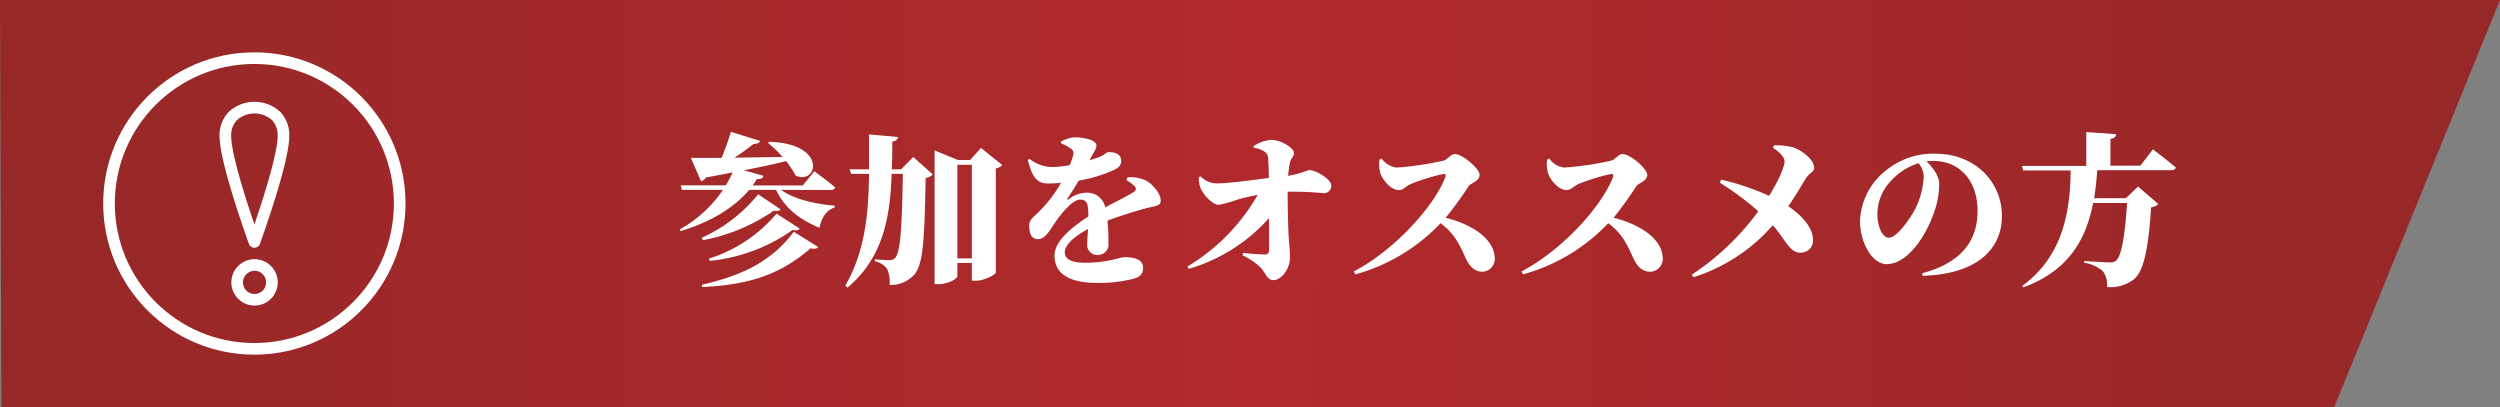 <svg xmlns="http://www.w3.org/2000/svg" xmlns:xlink="http://www.w3.org/1999/xlink" viewBox="0 0 430 70"><rect x="0" y="0" width="430" height="70" fill="#808080" stroke="none"/><defs><style>.cls-1{fill:url(#名称未設定グラデーション_203);}.cls-2{fill:#fff;}.cls-3{fill:none;stroke:#fff;stroke-linecap:round;stroke-linejoin:round;stroke-width:2px;}</style><linearGradient id="名称未設定グラデーション_203" x1="-2947.76" y1="35" x2="-2517.76" y2="35" gradientTransform="matrix(-1, 0, 0, 1, -2517.76, 0)" gradientUnits="userSpaceOnUse"><stop offset="0" stop-color="#962828"/><stop offset="0.5" stop-color="#b1292c"/><stop offset="1" stop-color="#962828"/></linearGradient></defs><g id="レイヤー_2" data-name="レイヤー 2"><g id="design"><polygon class="cls-1" points="401.5 70 0.24 70 0 0 430 0 401.5 70"/><path class="cls-2" d="M134.37,32.66c2.21,1.65,6,2.44,9.19,2.72v.3c-1.38.45-2.24,1.68-2.61,3.5-3.36-1.4-6-3.36-7.45-6.52h-4.64c-2.36,2.8-6.25,5.43-11.79,7.08l-.17-.28a21.61,21.61,0,0,0,7.45-6.8h-7.06l-.22-.78h7.78c.45-.76.84-1.52,1.18-2.22-1.43.28-2.94.56-4.62.87a1.21,1.21,0,0,1-.84.62l-1.74-4c1.23,0,3,0,5.29,0a46.83,46.83,0,0,0,1.6-4.48l5,1.57c-.11.34-.45.53-1.09.5-.84.68-2,1.54-3.3,2.38L134.6,27a19.25,19.25,0,0,0-2.5-2.41l.2-.2c10.08.28,8.37,7.53,4.54,5.8a15.33,15.33,0,0,0-1.63-2.49c-1.9.5-4.28,1-7.25,1.59l3.36.95c-.08.37-.45.62-1.15.56a11.63,11.63,0,0,1-.73,1.1h8.63l2-2.44s2.21,1.62,3.58,2.77c-.08.31-.39.45-.81.45Zm-13.66,8.23a26.28,26.28,0,0,0,9.69-7.47L134.26,36c-.2.28-.53.34-1.15.23a32.08,32.08,0,0,1-12.23,5.09Zm0,8.09c6.41-1.48,11.79-3.72,15.82-9.12l4.2,2.63c-.25.31-.67.36-1.32.22-5.57,4.87-11.28,6.3-18.65,6.67Zm1.23-4.5a25,25,0,0,0,11.62-7.73l4,2.57c-.22.31-.56.37-1.23.23a29.72,29.72,0,0,1-14.25,5.32Z"/><path class="cls-2" d="M157.08,27l3.36,3a1.87,1.87,0,0,1-1.23.59C159,42.63,158.68,45.9,157,47.5A5.41,5.41,0,0,1,153,49a5.42,5.42,0,0,0-.42-2.75,3.38,3.38,0,0,0-2.1-1.31l0-.34c.75.08,2,.14,2.52.14a1.21,1.21,0,0,0,.92-.34c.93-.84,1.21-4.9,1.37-14.5h-1.93c-.25,7.22-1.34,14.31-7.59,19.57l-.36-.36c3.39-5.91,4-12.49,4.06-19.21h-3.08l-.25-.78h3.33c0-2,0-4,0-6l5,.45c-.08.42-.34.67-1,.79,0,1.56,0,3.16-.08,4.76H155Zm15.29,1.38a1.92,1.92,0,0,1-1.09.61V46.88c-.06.34-1.91,1.4-3.45,1.4h-.67V45.23h-2.49v2.24c0,.48-1.54,1.4-3.28,1.4h-.64v-23l4,1.65h2.1l1.88-2.07Zm-5.21,16.07V28.35h-2.49v16.1Z"/><path class="cls-2" d="M193.93,30.5a6.32,6.32,0,0,1,3.19.56c1.12.59,2.52,2.22,2.52,3.45,0,1-1.09.92-2.63,1.34-1.79.48-4.34,1.29-6.53,2.1a33.5,33.5,0,0,1,.17,3.89,1.77,1.77,0,0,1-1.79,2A1.7,1.7,0,0,1,187,42c0-.7.09-1.59.14-2.6-2.18,1.15-4,2.63-4,4,0,.9.7,1.79,3.44,1.79,4.2,0,5.86-.95,6.84-.95,1.56,0,3.19.31,3.19,1.82,0,1-.45,1.51-1.51,1.85a24,24,0,0,1-6.36.75c-5.63,0-7.36-2.12-7.36-4.7s3.16-5,5.82-6.72c0-2.13-.2-2.91-1.43-2.91s-3.05,2.21-3.92,3.41c-1,1.38-1.93,3.31-3.19,3.39s-1.62-1-1.65-2.32c0-1.07.87-1.54,1.87-2.58a22.7,22.7,0,0,0,3.62-4.79,20.73,20.73,0,0,1-2.36.12c-2.15,0-2.77-1.85-3.36-4.06l.31-.17a6.35,6.35,0,0,0,4,1.4A19,19,0,0,0,184,28.4a12.65,12.65,0,0,0,.56-1.62,1,1,0,0,0-.34-1.2,8.69,8.69,0,0,0-1.73-.93l0-.31a6.11,6.11,0,0,1,2.29-.72c1.35,0,3.81.33,3.81,1.45a2.42,2.42,0,0,1-.45,1.12l-.75,1.37c.72-.22,1.37-.42,1.82-.61.81-.34,1.12-.79,1.45-.79,1.21,0,2.19.37,2.19,1.57,0,.45-.23,1-1.1,1.43a24.06,24.06,0,0,1-6.21,1.9c-.51.87-1.12,1.88-1.93,3.06-.14.19,0,.33.19.16a5.09,5.09,0,0,1,3-1.14,3.17,3.17,0,0,1,3.3,2.52c1.77-.93,3.75-1.91,4.82-2.58.5-.31.59-.64.22-1.06A5.93,5.93,0,0,0,193.76,31Z"/><path class="cls-2" d="M215.57,25.16a6.41,6.41,0,0,1,3-1.1c1.93,0,4,1.49,4,2.22s-.54.86-.7,1.73a17.07,17.07,0,0,0-.31,2.24,20.61,20.61,0,0,0,3.55-1c1.32,0,3.87,1.63,3.87,2.63a1.28,1.28,0,0,1-1.35,1.35,51.16,51.16,0,0,0-6.16-.25c0,2.18.06,5.48.17,7.53.06.92.23,2.32.23,3.75,0,2.1-1.54,3.92-2.8,3.92s-1.29-1.26-2.36-2.27a12.09,12.09,0,0,0-3-2l.11-.42a35.08,35.08,0,0,0,3.76.28.64.64,0,0,0,.7-.67c0-.78,0-2.91,0-5.6a29.63,29.63,0,0,1-13.8,8.74l-.25-.39a34.12,34.12,0,0,0,12.09-12.32,33.58,33.58,0,0,0-3.33.75,21.24,21.24,0,0,1-3.36.95c-1.15,0-2.77-1.93-3.14-2.88a4.66,4.66,0,0,1-.28-1.88l.28-.14a3.94,3.94,0,0,0,2.75,1.21c2.32,0,6-.56,9-.93,0-1-.06-2.32-.11-3.19a1.5,1.5,0,0,0-.56-1.29,4,4,0,0,0-1.88-.7Z"/><path class="cls-2" d="M237.64,27.26a3.67,3.67,0,0,0,2.57,1.56,52.36,52.36,0,0,0,8-1.17c.76-.17,1.32-1.15,2-1.15,1.37,0,4.28,2.52,4.28,3.58s-1.54,1.46-1.84,1.88a66.21,66.21,0,0,1-4,5.49c4.56,1.15,8.45,3.64,8.45,7.08A2.21,2.21,0,0,1,255,46.74c-1.29,0-2.16-.81-2.83-2.18-1-2.13-1.82-4.31-4.4-6.16a31.84,31.84,0,0,1-14.64,8.79l-.28-.5c6.61-3.42,13.64-10.84,15.74-16.19.16-.44,0-.58-.31-.58a34.06,34.06,0,0,0-5.43,1.65c-1,.36-1.38,1.12-2.24,1.12-1.46,0-2.89-1.88-3.22-3a5.88,5.88,0,0,1-.12-2.22Z"/><path class="cls-2" d="M266.48,27.26a3.67,3.67,0,0,0,2.57,1.56,52.36,52.36,0,0,0,8-1.17c.76-.17,1.32-1.15,2-1.15,1.37,0,4.28,2.52,4.28,3.58s-1.54,1.46-1.84,1.88a66.21,66.21,0,0,1-3.95,5.49c4.56,1.15,8.45,3.64,8.45,7.08a2.21,2.21,0,0,1-2.15,2.21c-1.29,0-2.16-.81-2.83-2.18-1-2.13-1.82-4.31-4.4-6.16a31.84,31.84,0,0,1-14.64,8.79l-.28-.5c6.61-3.42,13.64-10.84,15.74-16.19.16-.44,0-.58-.31-.58a34.06,34.06,0,0,0-5.43,1.65c-1,.36-1.38,1.12-2.24,1.12-1.46,0-2.89-1.88-3.22-3a5.88,5.88,0,0,1-.12-2.22Z"/><path class="cls-2" d="M305.12,25a12,12,0,0,1,3.27.33c1.65.56,3.64,2.19,3.64,3.53,0,.73-.81.87-1.4,1.79s-1.76,3-3.05,4.82c2.18,1.48,4.17,3.53,4.26,5.65a2.1,2.1,0,0,1-2.22,2.33c-1.82,0-2.46-2.19-4.7-4.71a30.16,30.16,0,0,1-13.64,8.94l-.28-.45a44.27,44.27,0,0,0,11.43-10.89,49.37,49.37,0,0,0-6.64-4.93l.25-.51a43.84,43.84,0,0,1,8.24,2.78c1.76-2.78,2.66-5.07,2.66-5.91s-1.07-1.77-2-2.35Z"/><path class="cls-2" d="M330.62,47c7.17-1.91,9.52-6,9.52-10.73,0-5.23-3.1-8.59-7.61-8.59a9.36,9.36,0,0,0-1.18.08c.95.87,2.19,2.41,2.19,3.87a14.85,14.85,0,0,1-1,5.23c-1.31,3.64-4.36,8.57-8.06,8.57-2.44,0-4.56-3.67-4.56-7.42a11.59,11.59,0,0,1,4.31-8.57,12.85,12.85,0,0,1,8.68-3c6.77,0,11.42,4.82,11.42,10.7,0,5.6-4.11,10-13.63,10.3ZM330,28.07a10.57,10.57,0,0,0-4.76,3.05,8.29,8.29,0,0,0-2.33,5.71c0,2,.79,4.06,2,4.06,1.4,0,3.84-3.58,4.59-5.12a13.7,13.7,0,0,0,1.38-5.41A3.81,3.81,0,0,0,330,28.07Z"/><path class="cls-2" d="M370.3,25.69s2.46,1.87,3.95,3.13c-.09.31-.42.45-.81.45H360.72c-.11,1.65-.28,3.25-.53,4.82h5.46l2.1-2,3.47,3a2.08,2.08,0,0,1-1.23.56c-.47,7.34-1.29,11.12-3.08,12.49a6.66,6.66,0,0,1-4.51,1.23,3.82,3.82,0,0,0-.7-2.72,6.16,6.16,0,0,0-3.22-1.45v-.31c1.52.11,3.76.25,4.48.25a1.5,1.5,0,0,0,1-.31c.92-.72,1.54-4.28,1.9-9.91h-5.85c-1.2,6.3-4.25,11.65-12,14.51l-.17-.26c6.75-4.95,8.23-12.26,8.32-19.85H348l-.22-.78h11.06V22.72l5.15.36c-.06.4-.22.68-1,.82v4.59h5.15Z"/><circle class="cls-3" cx="43.75" cy="35" r="25"/><circle class="cls-3" cx="43.78" cy="48.57" r="2.99"/><path class="cls-3" d="M47.54,20A5.52,5.52,0,0,0,40,20a4.84,4.84,0,0,0-1.24,3.35c0,4.57,5,18.26,5,18.26s5-13.69,5-18.26A4.79,4.79,0,0,0,47.54,20Z"/></g></g></svg>